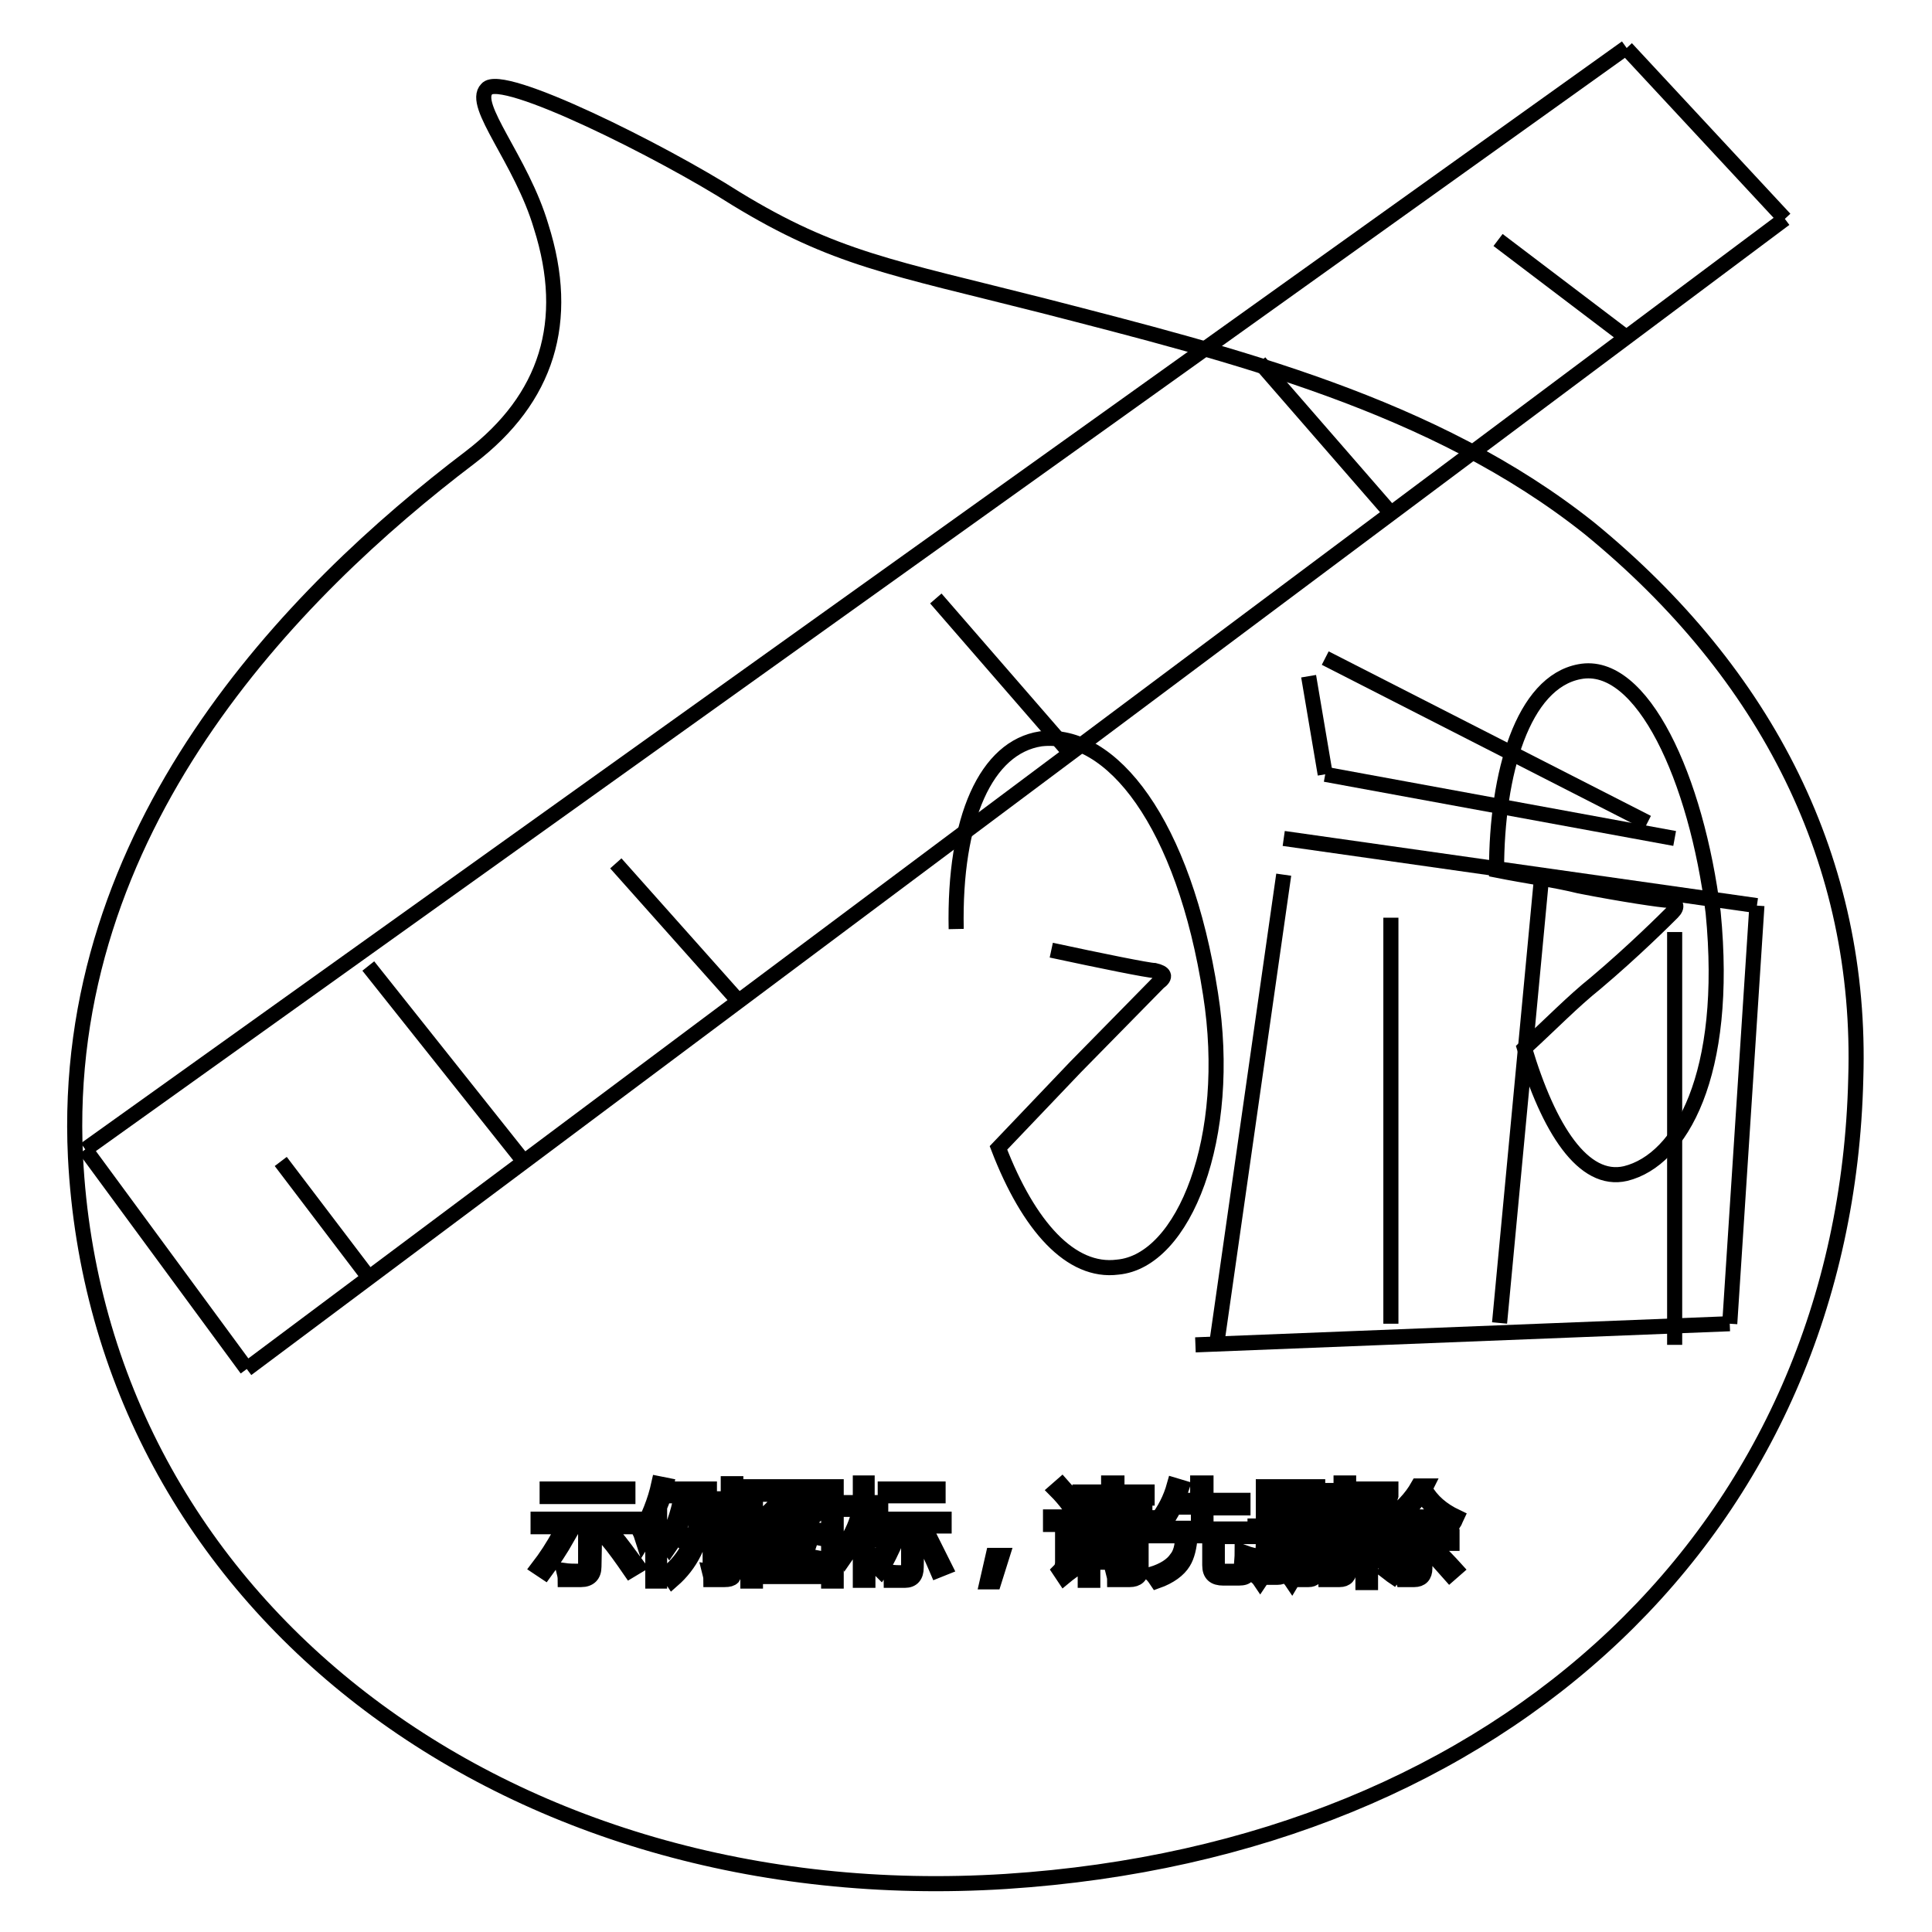<?xml version="1.0" encoding="utf-8"?>
<!-- Svg Vector Icons : http://www.onlinewebfonts.com/icon -->
<!DOCTYPE svg PUBLIC "-//W3C//DTD SVG 1.1//EN" "http://www.w3.org/Graphics/SVG/1.1/DTD/svg11.dtd">
<svg version="1.1" xmlns="http://www.w3.org/2000/svg" xmlns:xlink="http://www.w3.org/1999/xlink" x="0px" y="0px" viewBox="0 0 256 256" enable-background="new 0 0 256 256" xml:space="preserve">
<g><g><path stroke-width="2" fill-opacity="0" stroke="#000000"  d="M144.8,203.6h5.3v0.9h-5.3V203.6z"/><path stroke-width="2" fill-opacity="0" stroke="#000000"  d="M168.2,197.9h1.3v4.2h-1.3V197.9z"/><path stroke-width="2" fill-opacity="0" stroke="#000000"  d="M107.2,200.1h-4.1c0,0,0,0,0,0.1c0.5,0.7,1.2,1.2,1.9,1.6C106,201.2,106.7,200.7,107.2,200.1z"/><path stroke-width="2" fill-opacity="0" stroke="#000000"  d="M109.8,198h-9.7v9.9h9.7V198z M107.8,207.4c-2-0.4-4-0.8-6.3-1.1l0.3-0.9c2.2,0.3,4.3,0.6,6.4,1L107.8,207.4z M102.9,204.6l0.3-0.9c1.3,0.2,2.7,0.4,4.1,0.7l-0.3,0.9C105.5,205,104.2,204.7,102.9,204.6z M109.1,203.9c-1.6-0.3-2.9-0.8-4-1.2c-1.1,0.5-2.5,1-4.3,1.4c-0.1-0.3-0.3-0.6-0.4-0.8c1.6-0.3,2.8-0.7,3.8-1.1c-0.6-0.4-1.2-0.9-1.6-1.5c-0.4,0.4-0.9,0.8-1.4,1.2c-0.2-0.2-0.4-0.4-0.6-0.6c1.2-0.9,2.2-1.9,3-3.1l0.9,0.4c-0.2,0.2-0.3,0.5-0.5,0.7h4.7v0.8c-0.6,0.8-1.5,1.5-2.5,2.1c0.9,0.3,2.1,0.6,3.4,0.7C109.3,203.3,109.2,203.6,109.1,203.9z"/><path stroke-width="2" fill-opacity="0" stroke="#000000"  d="M172.3,197.9h1.3v4.3h-1.3V197.9z"/><path stroke-width="2" fill-opacity="0" stroke="#000000"  d="M144.8,205.3h5.3v0.9h-5.3V205.3z"/><path stroke-width="2" fill-opacity="0" stroke="#000000"  d="M210.6,70c-20.6-16.4-47.2-23-72.4-29.5c-20.1-5.1-27.6-6.2-40.7-14.2c-9.7-6.2-31.1-16.9-33-14.5c-2.1,2.1,4.6,9.4,7.2,18.2c4,12.6,0.8,22.8-9.4,30.6c-23.6,17.9-54.4,49.3-52.3,92.7c3,59.3,57.1,100.2,123.3,96c66.5-4.3,111.2-47.2,112.6-106.4C246.8,114.3,234.2,89.3,210.6,70z M94.1,198.6H95v7.8h-0.9V198.6z M72.5,197.3h10.7v1H72.5V197.3z M71.3,207.7c1-1.3,2-2.8,2.9-4.5l1,0.5c-0.9,1.6-1.9,3.1-3,4.6C71.9,208.1,71.6,207.9,71.3,207.7z M78.7,207.6c0,1.1-0.6,1.7-1.7,1.7c-0.6,0-1.3,0-2.1,0c0-0.4-0.1-0.8-0.2-1.2c0.7,0.1,1.4,0.1,2,0.1c0.6,0,0.9-0.3,0.9-0.9v-5h-6.3v-1h13.2v1h-5.7L78.7,207.6L78.7,207.6z M83.5,208.1c-1.1-1.6-2.1-3-3.1-4.2l0.9-0.6c1.1,1.3,2.1,2.7,3.2,4.2L83.5,208.1z M87.4,209.5h-0.9v-7.7c-0.4,0.8-0.8,1.6-1.3,2.4c-0.1-0.3-0.2-0.8-0.4-1.2c1.1-1.9,2-4.1,2.5-6.4l1,0.2c-0.2,1-0.5,2-0.9,2.9L87.4,209.5L87.4,209.5z M93.8,198.1h-2.7c-0.1,0.7-0.3,1.4-0.4,2h2.6v0.9c-0.4,3.5-1.8,6.3-4.2,8.4c-0.2-0.3-0.4-0.5-0.7-0.9c1.2-1,2.2-2.2,2.9-3.6c-0.4-0.3-0.9-0.7-1.4-1.1l0.5-0.7c0.4,0.3,0.8,0.6,1.3,1c0.3-0.9,0.6-1.9,0.7-3h-1.9c-0.5,1.6-1.1,2.9-1.8,3.9c-0.2-0.3-0.4-0.5-0.6-0.8c1-1.4,1.7-3.5,2.2-6h-1.4v-0.9h5.1V198.1L93.8,198.1z M97.4,207.6c0,0.7-0.1,1.1-0.3,1.4c-0.2,0.2-0.5,0.3-1.1,0.3c-0.4,0-1,0-1.8,0c0-0.4-0.1-0.7-0.2-1.1c0.7,0.1,1.2,0.1,1.7,0.1c0.3,0,0.6,0,0.7-0.2c0.1-0.1,0.1-0.4,0.1-0.8v-10.7h1V207.6z M175.8,197.5h0.9v8.9h-0.9V197.5z M117.3,197.3h7v0.9h-7V197.3z M110.8,209.5h-1v-0.6h-9.7v0.6h-1V197h11.7V209.5z M115,209.4H114v-7.2c-0.5,1.5-1,2.7-1.7,3.7c-0.1-0.4-0.3-0.8-0.4-1.2c1-1.5,1.7-3.1,2-4.7H112v-0.9h2v-2.6h0.9v2.6h1.8v0.9H115v2.4l0.6-0.6c0.6,0.5,1.1,0.9,1.5,1.4l-0.7,0.7c-0.4-0.5-0.9-1-1.4-1.5V209.4L115,209.4z M115.8,207.6c0.7-1.1,1.4-2.6,2.1-4.2l1,0.4c-0.7,1.6-1.4,3.1-2.2,4.3C116.5,207.9,116.2,207.8,115.8,207.6z M121.4,207.7c0,1.1-0.5,1.7-1.5,1.7c-0.5,0-1.1,0-1.8,0c0-0.3-0.1-0.7-0.2-1.1c0.6,0.1,1.2,0.1,1.7,0.1c0.5,0,0.8-0.3,0.8-1v-5.2h-3.6v-0.9h8.3v0.9h-3.6L121.4,207.7L121.4,207.7z M124.2,208.1c-0.6-1.4-1.2-2.8-2-4.2l0.9-0.4c0.8,1.6,1.5,3,2.1,4.2L124.2,208.1z M131.7,209.6h-0.9l0.8-3.5h1.2L131.7,209.6z M126.7,123.1c-0.3-14.7,4-24.1,11.2-25.2c9.4-1.1,19,11.2,22.5,33.8c3,19-3.5,35.4-12.3,36.2c-6.2,0.8-11.8-5.4-15.8-15.8l10.2-10.7l11-11.2c1.1-0.8,0.8-1.3-0.5-1.6c-0.8,0-7.2-1.3-13.7-2.7 M142.6,198.8l-0.9,0.8c-0.6-0.8-1.2-1.5-1.8-2.1l0.8-0.7C141.4,197.6,142,198.2,142.6,198.8z M141,209l-0.6-0.9c0.3-0.3,0.4-0.7,0.4-1.1v-5h-1.6v-1h2.6v6.2c0.5-0.3,1-0.7,1.5-1c0,0.4,0,0.8,0.1,1.1C142.4,207.9,141.6,208.5,141,209z M151.2,207.9c0,0.9-0.5,1.4-1.5,1.4c-0.5,0-1.2,0-2,0c0-0.3-0.1-0.6-0.2-1c0.8,0,1.4,0.1,1.9,0.1s0.7-0.2,0.7-0.7V207h-5.3v2.4h-1v-6.7h7.4L151.2,207.9L151.2,207.9z M152.3,201.9h-9.7v-0.8h4.3v-0.9h-3.4v-0.8h3.4v-0.9h-3.8v-0.8h3.8v-1.2h1.1v1.2h4v0.8h-4v0.9h3.7v0.8H148v0.9h4.3L152.3,201.9L152.3,201.9z M165.7,208c-0.1,0.4-0.3,0.7-0.6,0.9c-0.3,0.2-0.7,0.2-1.4,0.2h-1.6c-1.2,0-1.8-0.5-1.8-1.7v-3.9h-2.6c-0.1,1.5-0.4,2.7-0.9,3.5c-0.6,1-1.8,1.9-3.5,2.5c-0.2-0.3-0.4-0.6-0.7-0.9c1.6-0.5,2.7-1.2,3.3-2.1c0.5-0.6,0.8-1.6,0.8-3h-3.7v-1h5.8v-2.8h-3.2c-0.4,0.9-0.9,1.6-1.4,2.3c-0.3-0.2-0.6-0.5-0.9-0.6c1-1.3,1.8-2.8,2.3-4.6l1,0.3c-0.2,0.6-0.4,1.1-0.6,1.7h2.7v-2.3h1.1v2.3h4.9v1h-4.9v2.8h5.8v1h-4.3v3.7c0,0.7,0.2,1,0.9,0.9h1.3c0.6,0,0.9-0.2,1-0.7c0-0.4,0.1-1.1,0.1-1.9c0.3,0.1,0.7,0.3,1.1,0.4C165.9,206.6,165.8,207.3,165.7,208z M175.5,203h-1v5.1c0,0.8-0.4,1.2-1.1,1.2c-0.3,0-0.7,0-1.1,0c0-0.3-0.1-0.6-0.1-0.9c0.4,0,0.7,0.1,1,0.1c0.3,0,0.5-0.2,0.5-0.6V203h-1.3v1.4c0,2.2-0.4,3.9-1.2,5.2c-0.2-0.3-0.5-0.6-0.7-0.7c0.7-1,1-2.5,1-4.4V203h-1.1v4.7c0,0.9-0.4,1.3-1.1,1.3c-0.3,0-0.6,0-1,0c0-0.3-0.1-0.6-0.1-0.9c0.4,0,0.7,0.1,0.9,0.1c0.3,0,0.5-0.2,0.5-0.6V203h-1.3v1.5c0,2-0.4,3.7-1.3,5c-0.2-0.3-0.5-0.6-0.7-0.7c0.7-1.1,1.1-2.6,1.1-4.5v-1.3h-1.1v-0.8h1.1V197h3v5.1h1.1V197h3.1v5.1h1V203z M178.8,207.9c0,0.9-0.4,1.4-1.3,1.4c-0.5,0-1.1,0-1.8,0c0-0.4-0.1-0.7-0.2-1.1c0.6,0.1,1.1,0.1,1.5,0.1c0.5,0,0.7-0.2,0.7-0.7v-11.1h1V207.9L178.8,207.9z M181.8,206.8c-0.1-0.4-0.2-0.7-0.3-1.1c0.4,0.1,0.8,0.1,1.2,0.1c0.6,0,0.8-0.7,0.6-1.8c-0.1-0.6-0.5-1.4-1.1-2.2c0.3-1.1,0.7-2.4,1.1-3.6h-1.7v11.5h-1v-12.4h3.7v0.9c-0.4,1.3-0.8,2.5-1.1,3.5c0.7,0.9,1.1,1.7,1.2,2.4c0.2,1.7-0.1,2.6-1.2,2.8C182.7,206.8,182.3,206.8,181.8,206.8z M183.7,208.2c0.7-0.8,1.4-1.9,2-3l0.9,0.5c-0.6,1.2-1.3,2.2-2,3.2C184.3,208.7,184.1,208.5,183.7,208.2z M192.1,208.6c-0.9-1-1.7-1.9-2.4-2.7l0.7-0.6c0.8,0.8,1.6,1.6,2.5,2.6L192.1,208.6z M192.6,201.9c-1.8-1-3.2-2.4-4.2-3.9c-0.8,1.1-1.7,2.2-2.7,3h5.4v0.9h-2.3v1.7h3.6v0.9h-3.6v3.3c0,1-0.5,1.5-1.4,1.5c-0.4,0-0.9,0-1.5,0c-0.1-0.3-0.1-0.7-0.2-1.1c0.5,0.1,0.9,0.1,1.4,0.1c0.5,0,0.7-0.2,0.7-0.7v-3.1h-3.4v-0.9h3.4V202h-2.5v-0.6c-0.3,0.3-0.6,0.5-1,0.8c-0.2-0.3-0.4-0.6-0.6-0.9c1.9-1.3,3.3-2.8,4.2-4.4h1.1l-0.2,0.4c0.9,1.6,2.3,2.8,4.2,3.7C192.9,201.2,192.8,201.6,192.6,201.9z M215.4,155.5c-5.6,1.3-10.2-5.9-13.4-16.6c3.5-3.2,6.4-6.2,9.4-8.6c5.1-4.3,9.4-8.6,10.2-9.4c0.8-0.8,0.5-1.3-0.5-1.6c-0.8,0-6.2-0.8-11.8-1.9c-3.2-0.8-7-1.3-11-2.1c0-12.9,3.5-24.9,11-26.3c8.3-1.6,15.5,14.2,17.7,31.9C229.1,142.4,222.7,153.7,215.4,155.5z"/><path stroke-width="2" fill-opacity="0" stroke="#000000"  d="M11.3,152.3l204.2-146L11.3,152.3z"/><path stroke-width="2" fill-opacity="0" stroke="#000000"  d="M11.3,152.3l21.4,29.1L11.3,152.3z"/><path stroke-width="2" fill-opacity="0" stroke="#000000"  d="M32.7,181.4L236.5,29L32.7,181.4z"/><path stroke-width="2" fill-opacity="0" stroke="#000000"  d="M215.5,6.4l21,22.6L215.5,6.4z"/><path stroke-width="2" fill-opacity="0" stroke="#000000"  d="M48.9,169.3l-11.7-15.4L48.9,169.3z"/><path stroke-width="2" fill-opacity="0" stroke="#000000"  d="M69.4,153.9l-20.6-25.9L69.4,153.9z"/><path stroke-width="2" fill-opacity="0" stroke="#000000"  d="M97.9,132.7l-16.3-18.3L97.9,132.7z"/><path stroke-width="2" fill-opacity="0" stroke="#000000"  d="M141.8,99.8L124,79.3L141.8,99.8z"/><path stroke-width="2" fill-opacity="0" stroke="#000000"  d="M184.3,68l-17.4-20L184.3,68z"/><path stroke-width="2" fill-opacity="0" stroke="#000000"  d="M215.5,44.7l-17-12.9L215.5,44.7z"/><path stroke-width="2" fill-opacity="0" stroke="#000000"  d="M173.4,89.6l2.2,13L173.4,89.6z"/><path stroke-width="2" fill-opacity="0" stroke="#000000"  d="M175.6,87.2l42.7,21.8L175.6,87.2z"/><path stroke-width="2" fill-opacity="0" stroke="#000000"  d="M175.6,102.6l46.3,8.5L175.6,102.6z"/><path stroke-width="2" fill-opacity="0" stroke="#000000"  d="M170.1,115.9l-8.9,62.3L170.1,115.9z"/><path stroke-width="2" fill-opacity="0" stroke="#000000"  d="M170.1,111.1l62.7,8.9L170.1,111.1z"/><path stroke-width="2" fill-opacity="0" stroke="#000000"  d="M158.4,178.2l70.8-2.8L158.4,178.2z"/><path stroke-width="2" fill-opacity="0" stroke="#000000"  d="M232.8,120l-3.6,55.4L232.8,120z"/><path stroke-width="2" fill-opacity="0" stroke="#000000"  d="M184.3,121.6v53.8V121.6z"/><path stroke-width="2" fill-opacity="0" stroke="#000000"  d="M204.3,115.9l-5.6,59.4L204.3,115.9z"/><path stroke-width="2" fill-opacity="0" stroke="#000000"  d="M221.9,123.5v54.7V123.5z"/></g></g>
</svg>